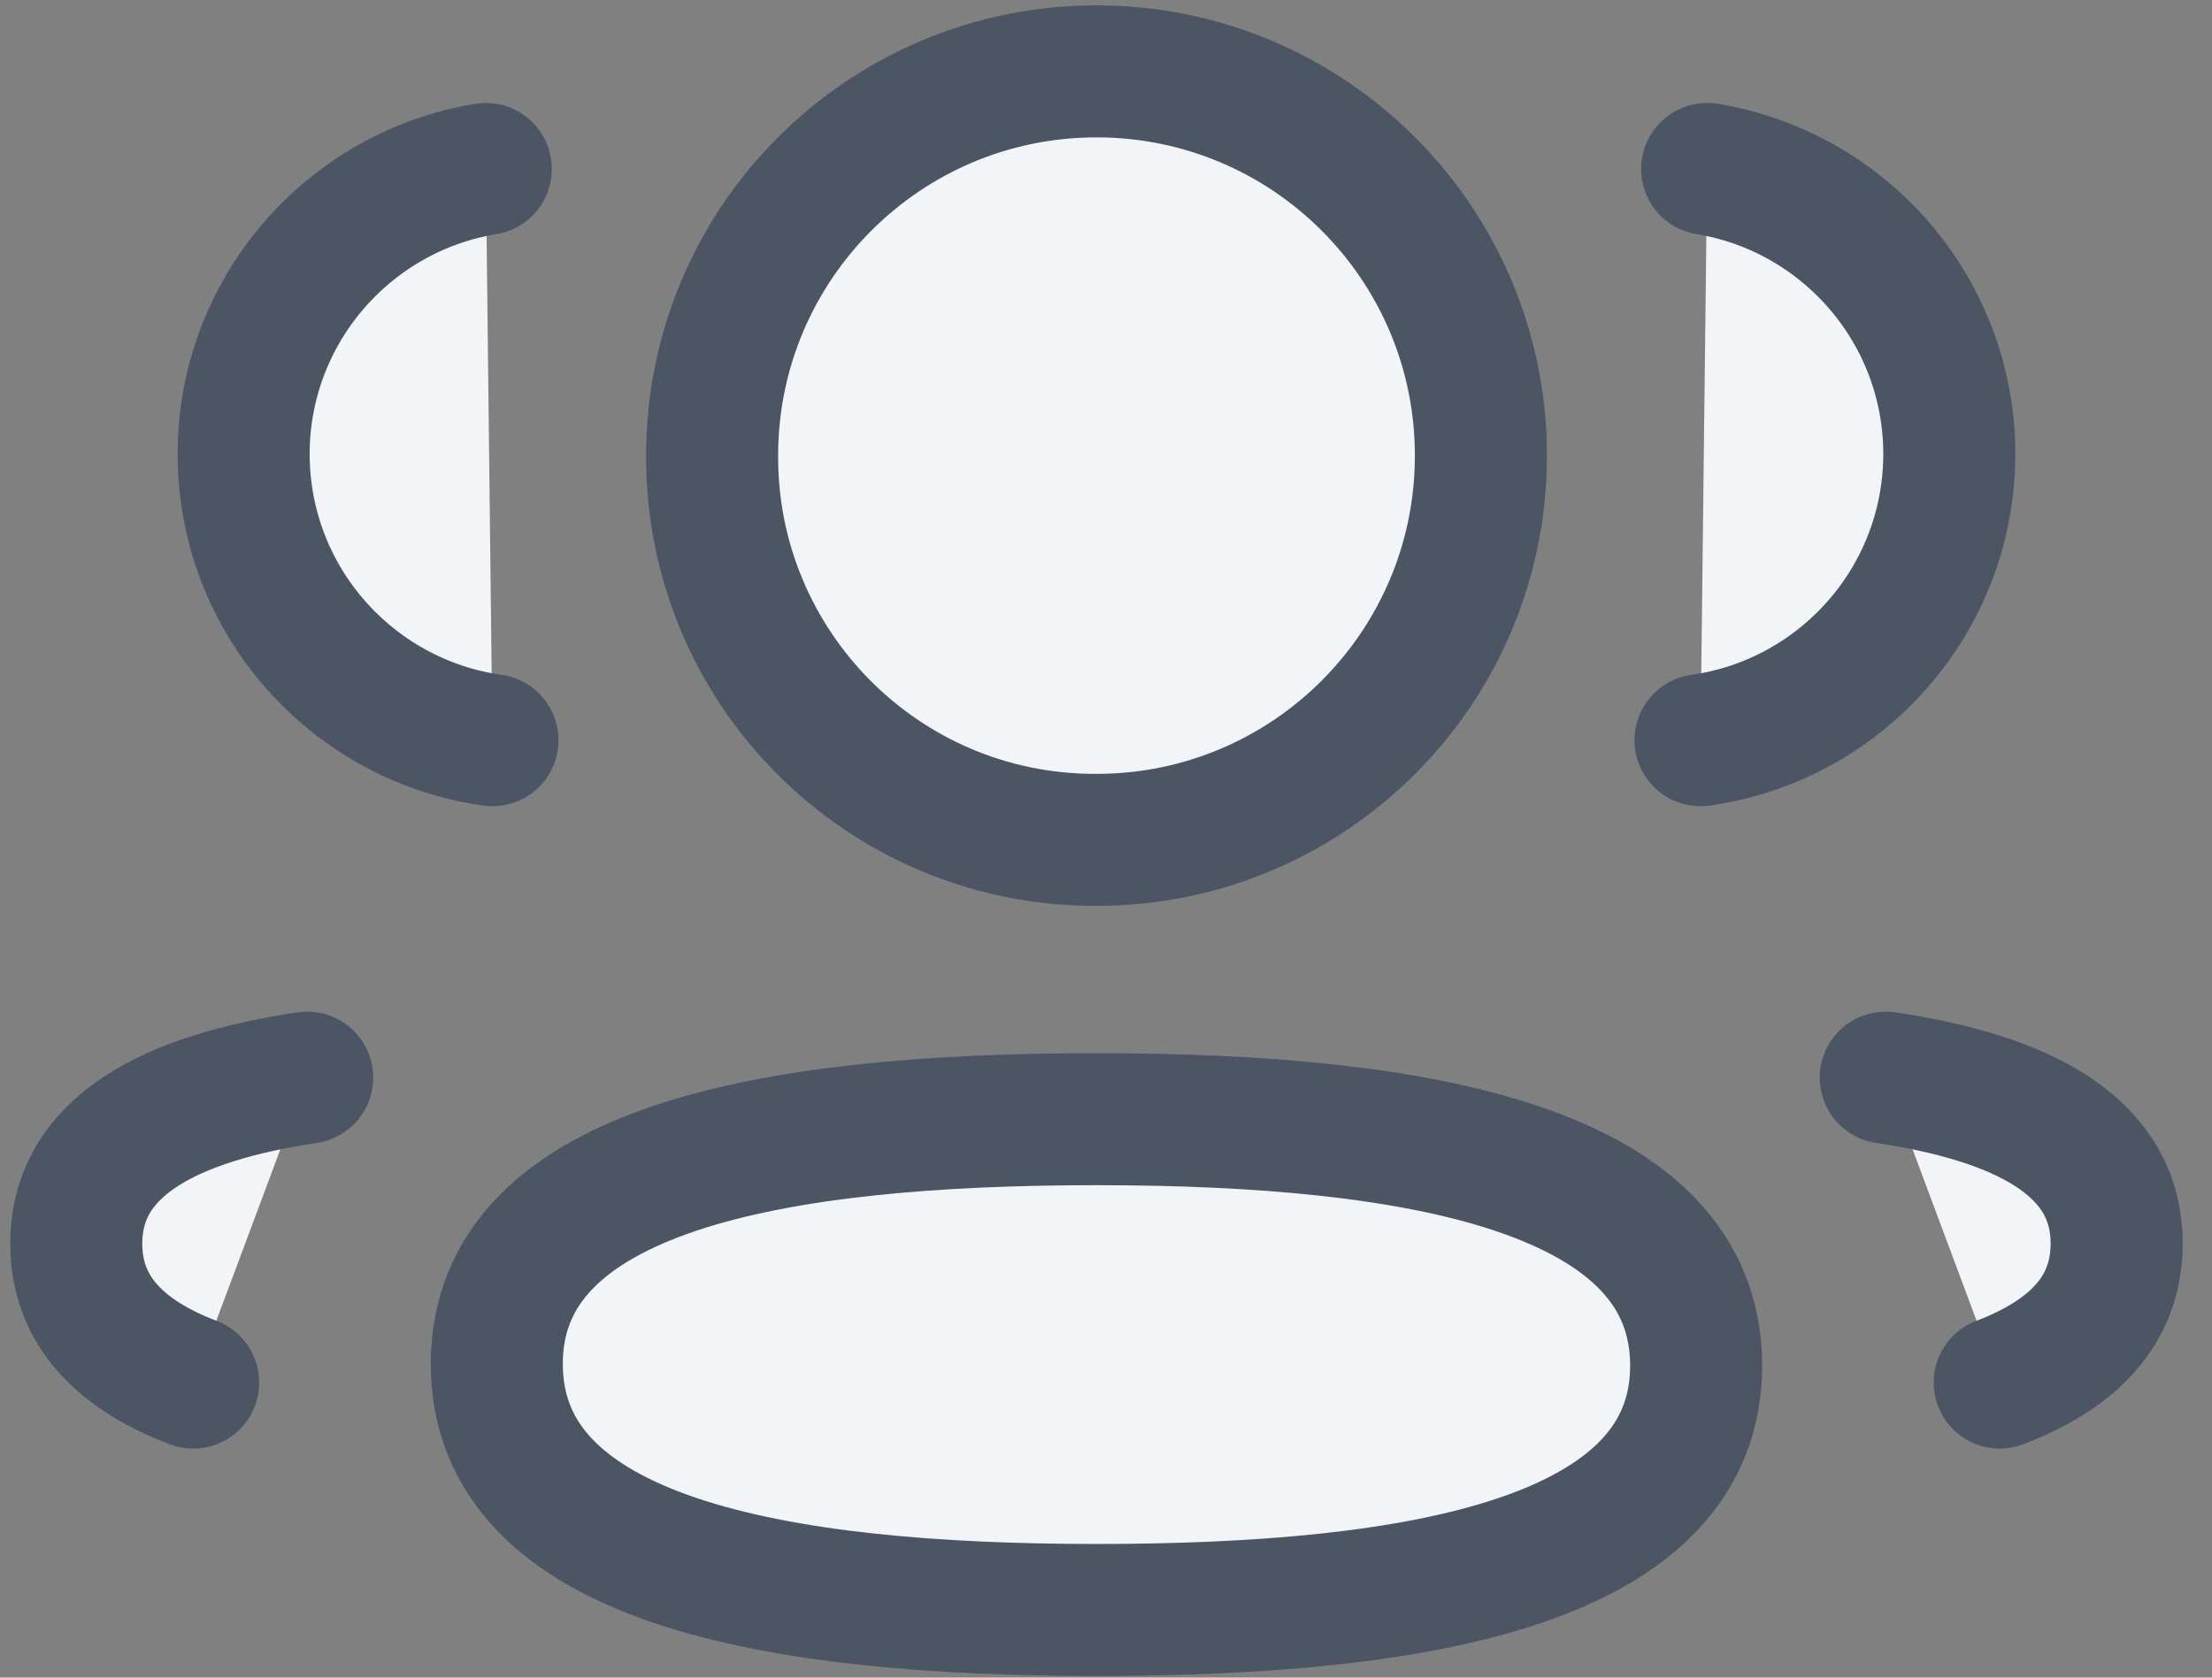 <svg width="29" height="22" viewBox="0 0 29 22" fill="none" xmlns="http://www.w3.org/2000/svg">
<rect x="0" y="0" width="29" height="22" fill="#808080" stroke="none"/>
<path fill-rule="evenodd" clip-rule="evenodd" d="M22.294 9.707C24.135 9.448 25.552 7.87 25.556 5.958C25.556 4.074 24.182 2.511 22.381 2.216" fill="#F2F4F8"/>
<path d="M22.294 9.707C24.135 9.448 25.552 7.87 25.556 5.958C25.556 4.074 24.182 2.511 22.381 2.216" stroke="#4B5563" stroke-width="1.731" stroke-linecap="round" stroke-linejoin="round"/>
<path fill-rule="evenodd" clip-rule="evenodd" d="M24.723 14.132C26.506 14.399 27.75 15.023 27.75 16.309C27.75 17.195 27.164 17.77 26.217 18.131" fill="#F2F4F8"/>
<path d="M24.723 14.132C26.506 14.399 27.75 15.023 27.75 16.309C27.75 17.195 27.164 17.77 26.217 18.131" stroke="#4B5563" stroke-width="1.731" stroke-linecap="round" stroke-linejoin="round"/>
<path fill-rule="evenodd" clip-rule="evenodd" d="M14.376 14.677C10.135 14.677 6.513 15.32 6.513 17.886C6.513 20.451 10.112 21.113 14.376 21.113C18.617 21.113 22.237 20.477 22.237 17.909C22.237 15.341 18.639 14.677 14.376 14.677Z" fill="#F2F4F8" stroke="#4B5563" stroke-width="1.731" stroke-linecap="round" stroke-linejoin="round"/>
<path fill-rule="evenodd" clip-rule="evenodd" d="M14.376 11.014C17.159 11.014 19.415 8.759 19.415 5.975C19.415 3.192 17.159 0.936 14.376 0.936C11.593 0.936 9.336 3.192 9.336 5.975C9.326 8.749 11.565 11.005 14.339 11.014H14.376Z" fill="#F2F4F8" stroke="#4B5563" stroke-width="1.731" stroke-linecap="round" stroke-linejoin="round"/>
<path fill-rule="evenodd" clip-rule="evenodd" d="M6.456 9.707C4.614 9.448 3.198 7.87 3.194 5.958C3.194 4.074 4.568 2.511 6.369 2.216" fill="#F2F4F8"/>
<path d="M6.456 9.707C4.614 9.448 3.198 7.87 3.194 5.958C3.194 4.074 4.568 2.511 6.369 2.216" stroke="#4B5563" stroke-width="1.731" stroke-linecap="round" stroke-linejoin="round"/>
<path fill-rule="evenodd" clip-rule="evenodd" d="M4.027 14.132C2.244 14.399 1 15.023 1 16.309C1 17.195 1.586 17.77 2.533 18.131" fill="#F2F4F8"/>
<path d="M4.027 14.132C2.244 14.399 1 15.023 1 16.309C1 17.195 1.586 17.77 2.533 18.131" stroke="#4B5563" stroke-width="1.731" stroke-linecap="round" stroke-linejoin="round"/>
</svg>
